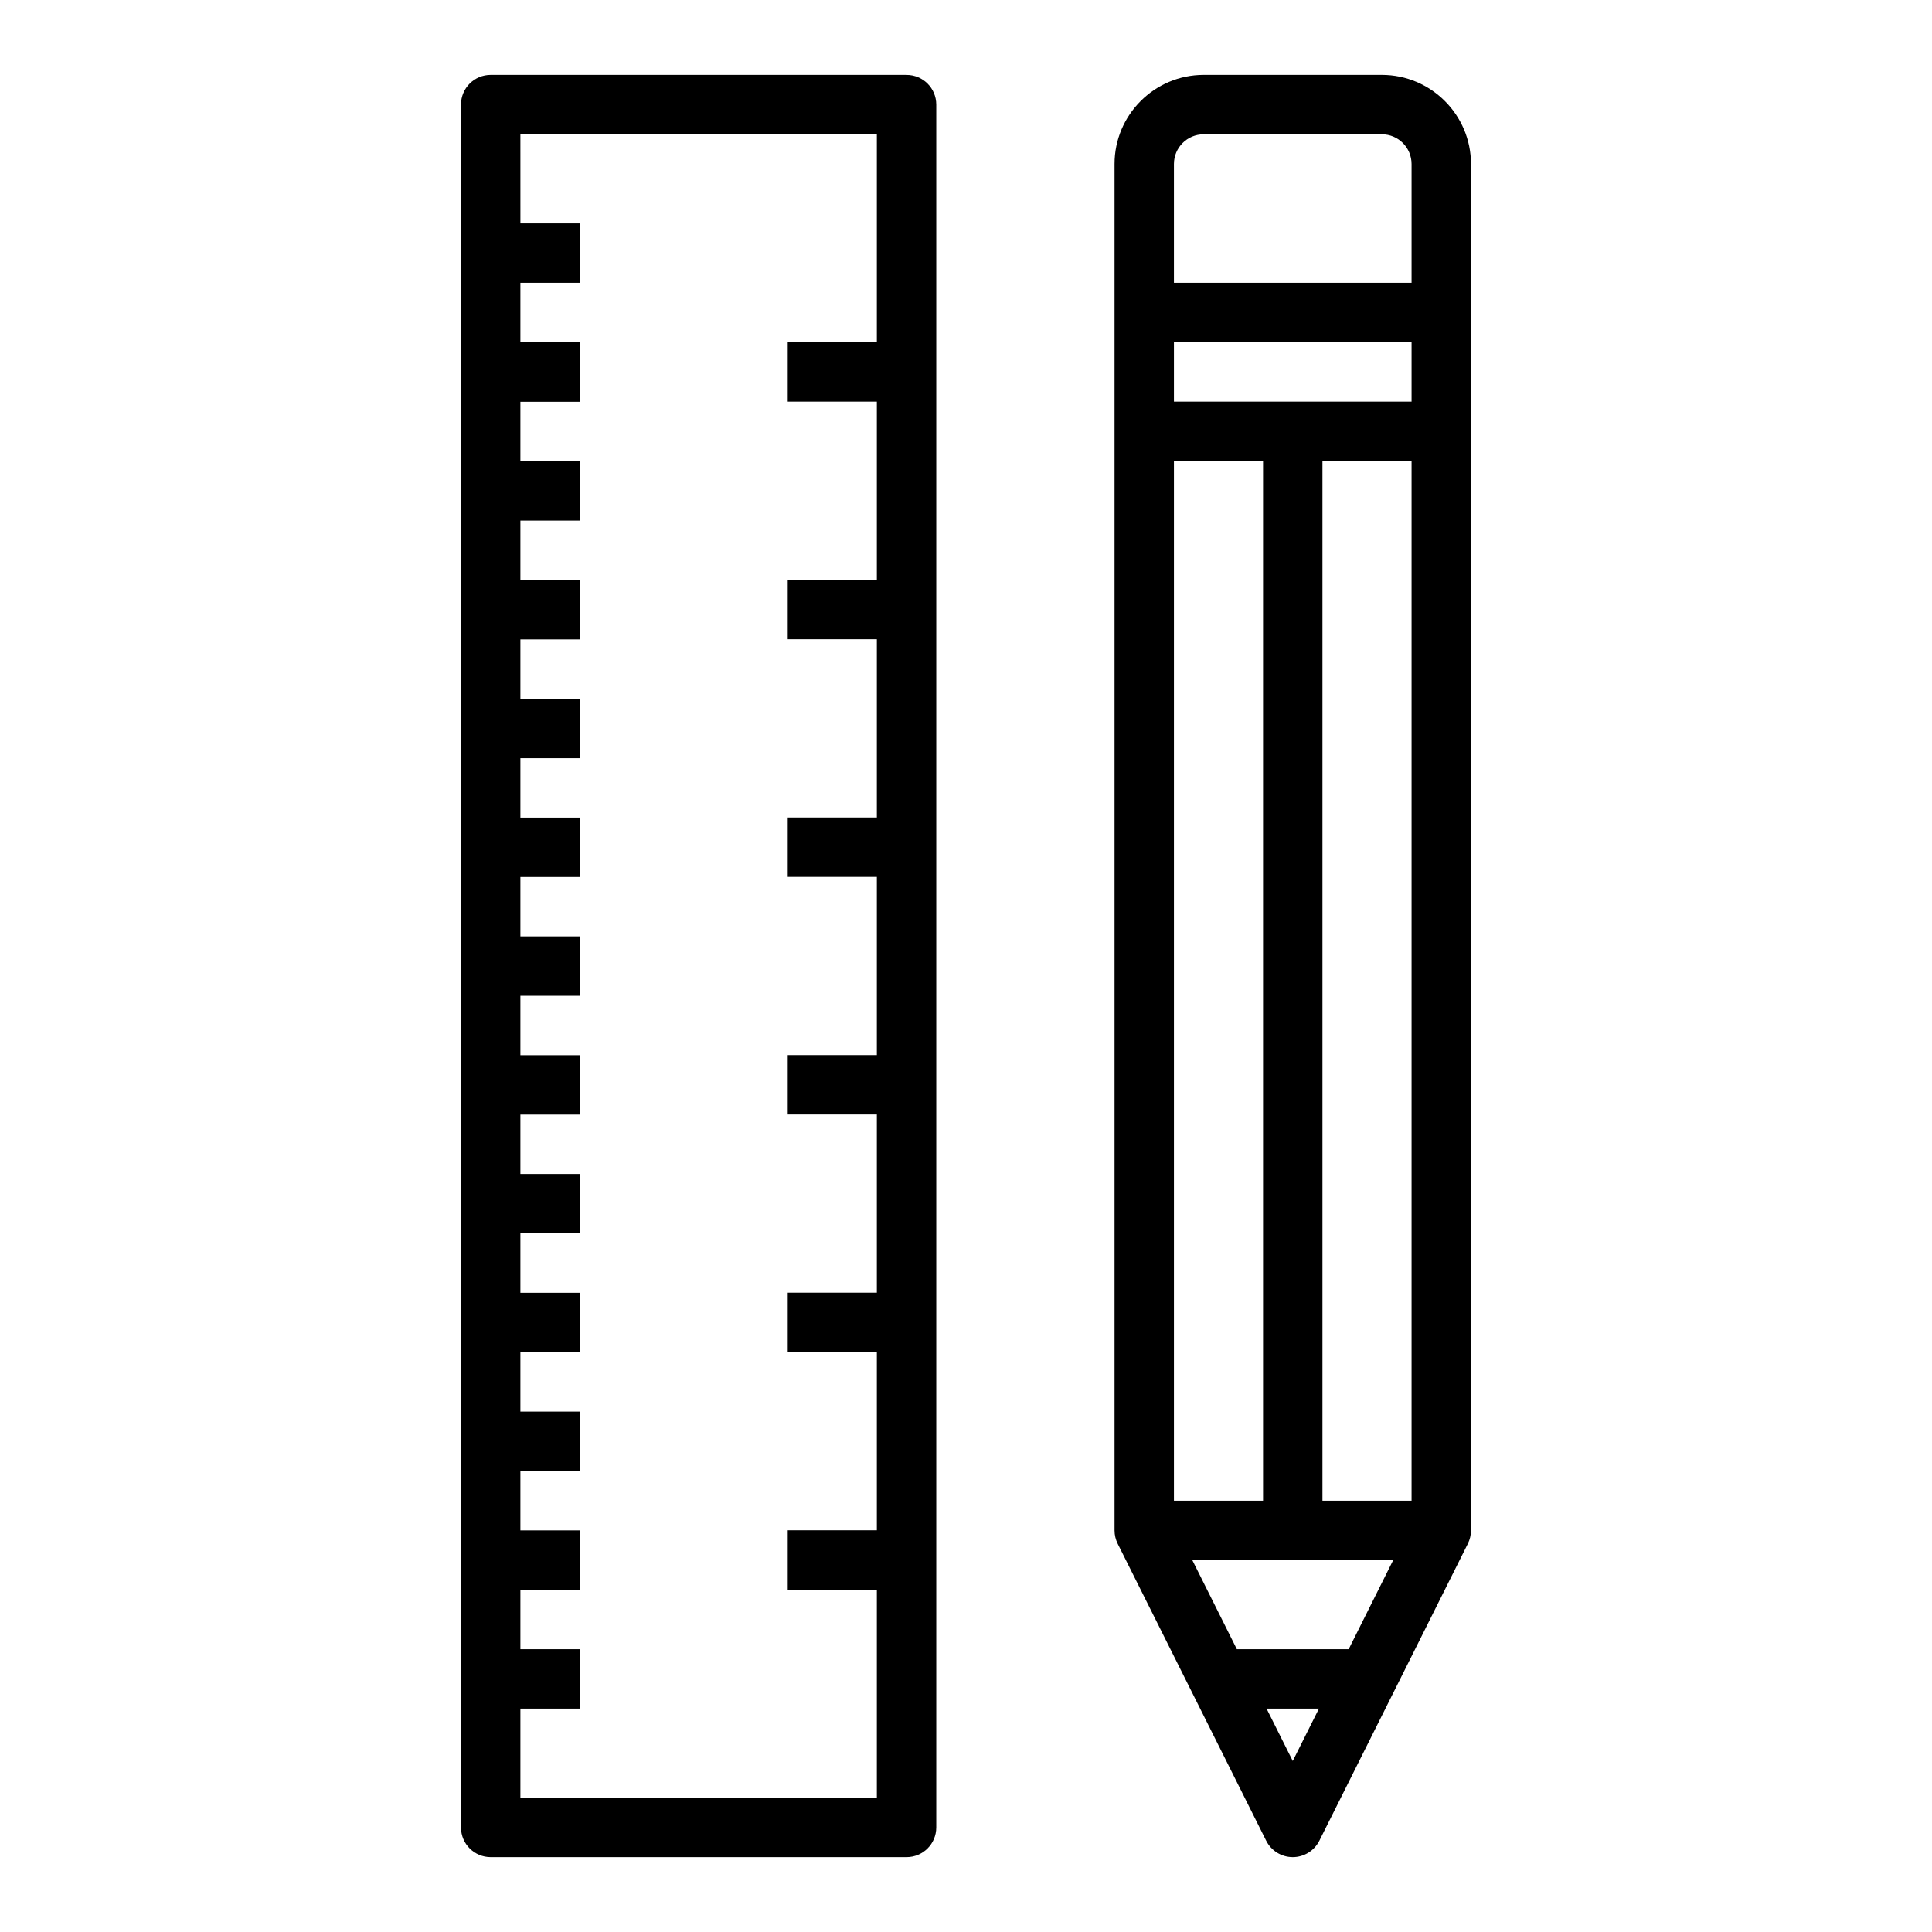 <?xml version="1.0" encoding="UTF-8"?>
<!-- The Best Svg Icon site in the world: iconSvg.co, Visit us! https://iconsvg.co -->
<svg fill="#000000" width="800px" height="800px" version="1.1" viewBox="144 144 512 512" xmlns="http://www.w3.org/2000/svg">
 <g>
  <path d="m384.25 163.84h-110.21c-4.352 0-7.871 3.519-7.871 7.871v456.58c0 4.352 3.519 7.871 7.871 7.871h110.21c4.352 0 7.871-3.519 7.871-7.871v-456.57c0-4.356-3.516-7.875-7.871-7.875zm-102.34 456.58v-23.617h15.742v-15.742h-15.742v-15.742h15.742v-15.742h-15.742v-15.742h15.742v-15.742h-15.742v-15.742h15.742v-15.742h-15.742v-15.742h15.742v-15.742h-15.742v-15.742h15.742v-15.742h-15.742v-15.742h15.742v-15.742h-15.742v-15.742h15.742v-15.742h-15.742v-15.742h15.742v-15.742h-15.742v-15.742h15.742v-15.742h-15.742v-15.742h15.742v-15.742h-15.742v-15.742h15.742v-15.742h-15.742v-15.785h15.742l0.004-15.742h-15.742l-0.004-23.617h94.465v55.105h-23.617v15.742h23.617v47.23h-23.617v15.742h23.617v47.23h-23.617v15.742h23.617v47.23h-23.617v15.742h23.617v47.23h-23.617v15.742h23.617v47.23h-23.617v15.742h23.617v55.105z"/>
  <path d="m510.21 163.84h-47.23c-13.02 0-23.617 10.598-23.617 23.617v362.11c0 1.219 0.285 2.434 0.828 3.519l39.359 78.719c1.336 2.672 4.059 4.356 7.043 4.356s5.707-1.684 7.047-4.352l39.359-78.719c0.543-1.09 0.828-2.301 0.828-3.523v-362.11c0-13.02-10.598-23.617-23.617-23.617zm-47.23 15.746h47.23c4.344 0 7.871 3.527 7.871 7.871v31.488h-62.977v-31.488c0-4.344 3.527-7.871 7.875-7.871zm-3.008 377.86h53.246l-11.809 23.617h-29.629zm-4.867-15.742v-275.52h23.617v275.52zm39.359 0v-275.52h23.617v275.52zm-39.359-291.27v-15.742h62.977v15.742zm31.488 360.25-6.941-13.883h13.887z"/>
 </g>
</svg>